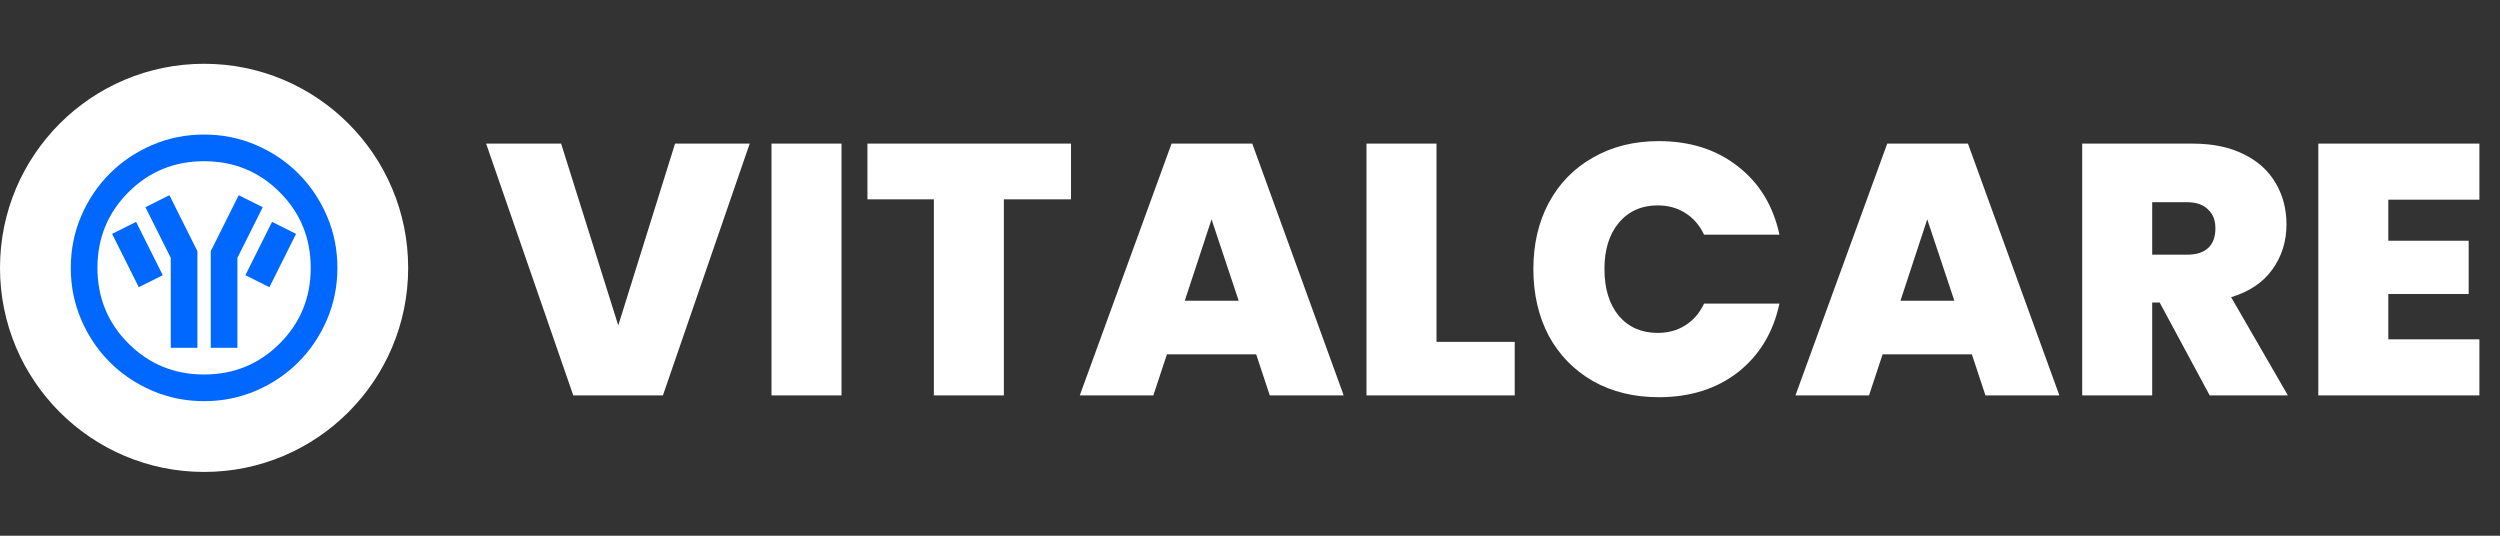 <svg xmlns="http://www.w3.org/2000/svg" width="196" height="42" viewBox="0 0 196 42" fill="none"><rect x="0" y="0" width="196" height="42" fill="#333333" stroke="none"/><path d="M58.776 11.26L51.972 31H44.944L38.112 11.26H43.992L48.472 25.512L52.924 11.26H58.776ZM65.974 11.26V31H60.486V11.26H65.974ZM83.967 11.26V15.628H78.703V31H73.215V15.628H68.007V11.26H83.967ZM98.486 27.78H91.486L90.422 31H84.654L91.85 11.26H98.178L105.346 31H99.55L98.486 27.78ZM97.114 23.58L94.986 17.196L92.886 23.58H97.114ZM112.622 26.8H118.754V31H107.134V11.26H112.622V26.8ZM120.216 21.088C120.216 19.147 120.618 17.42 121.42 15.908C122.242 14.377 123.399 13.192 124.892 12.352C126.386 11.493 128.103 11.064 130.044 11.064C132.508 11.064 134.58 11.727 136.26 13.052C137.94 14.359 139.023 16.141 139.508 18.4H133.6C133.246 17.653 132.751 17.084 132.116 16.692C131.5 16.3 130.782 16.104 129.96 16.104C128.691 16.104 127.674 16.561 126.908 17.476C126.162 18.372 125.788 19.576 125.788 21.088C125.788 22.619 126.162 23.841 126.908 24.756C127.674 25.652 128.691 26.1 129.96 26.1C130.782 26.1 131.5 25.904 132.116 25.512C132.751 25.12 133.246 24.551 133.6 23.804H139.508C139.023 26.063 137.94 27.855 136.26 29.18C134.58 30.487 132.508 31.14 130.044 31.14C128.103 31.14 126.386 30.72 124.892 29.88C123.399 29.021 122.242 27.836 121.42 26.324C120.618 24.793 120.216 23.048 120.216 21.088ZM154.595 27.78H147.595L146.531 31H140.763L147.959 11.26H154.287L161.455 31H155.659L154.595 27.78ZM153.223 23.58L151.095 17.196L148.995 23.58H153.223ZM173.24 31L169.32 23.72H168.732V31H163.244V11.26H171.896C173.482 11.26 174.826 11.54 175.928 12.1C177.029 12.641 177.86 13.397 178.42 14.368C178.98 15.32 179.26 16.393 179.26 17.588C179.26 18.932 178.886 20.117 178.14 21.144C177.412 22.152 176.338 22.871 174.92 23.3L179.372 31H173.24ZM168.732 19.968H171.448C172.194 19.968 172.754 19.791 173.128 19.436C173.501 19.081 173.688 18.568 173.688 17.896C173.688 17.261 173.492 16.767 173.1 16.412C172.726 16.039 172.176 15.852 171.448 15.852H168.732V19.968ZM187.244 15.656V18.876H193.544V23.048H187.244V26.604H194.384V31H181.756V11.26H194.384V15.656H187.244Z" fill="white"></path><circle cx="16" cy="21" r="16" fill="white"></circle><mask id="mask0_1_2234" style="mask-type:alpha" maskUnits="userSpaceOnUse" x="3" y="8" width="26" height="26"><rect x="3.459" y="8.459" width="25.081" height="25.081" fill="white"></rect></mask><g mask="url(#mask0_1_2234)"><path d="M13.388 27.27H15.478V19.694L13.283 15.304L11.402 16.245L13.388 20.216V27.27ZM16.523 27.27H18.613V20.216L20.599 16.245L18.717 15.304L16.523 19.694V27.27ZM21.121 22.515L23.211 18.335L21.33 17.394L19.24 21.575L21.121 22.515ZM10.88 22.515L12.761 21.575L10.671 17.394L8.789 18.335L10.88 22.515ZM16 31.45C14.555 31.45 13.196 31.176 11.925 30.627C10.653 30.079 9.547 29.334 8.607 28.393C7.666 27.453 6.921 26.347 6.373 25.075C5.824 23.804 5.55 22.445 5.55 21C5.55 19.554 5.824 18.196 6.373 16.924C6.921 15.653 7.666 14.547 8.607 13.606C9.547 12.665 10.653 11.921 11.925 11.372C13.196 10.824 14.555 10.549 16 10.549C17.446 10.549 18.805 10.824 20.076 11.372C21.347 11.921 22.453 12.665 23.394 13.606C24.334 14.547 25.079 15.653 25.628 16.924C26.176 18.196 26.451 19.554 26.451 21C26.451 22.445 26.176 23.804 25.628 25.075C25.079 26.347 24.334 27.453 23.394 28.393C22.453 29.334 21.347 30.079 20.076 30.627C18.805 31.176 17.446 31.45 16 31.45ZM16 29.36C18.334 29.36 20.311 28.55 21.931 26.93C23.551 25.311 24.361 23.334 24.361 21C24.361 18.666 23.551 16.689 21.931 15.069C20.311 13.449 18.334 12.639 16 12.639C13.666 12.639 11.689 13.449 10.07 15.069C8.45 16.689 7.64 18.666 7.64 21C7.64 23.334 8.45 25.311 10.07 26.93C11.689 28.55 13.666 29.36 16 29.36Z" fill="#0067FF"></path></g></svg>